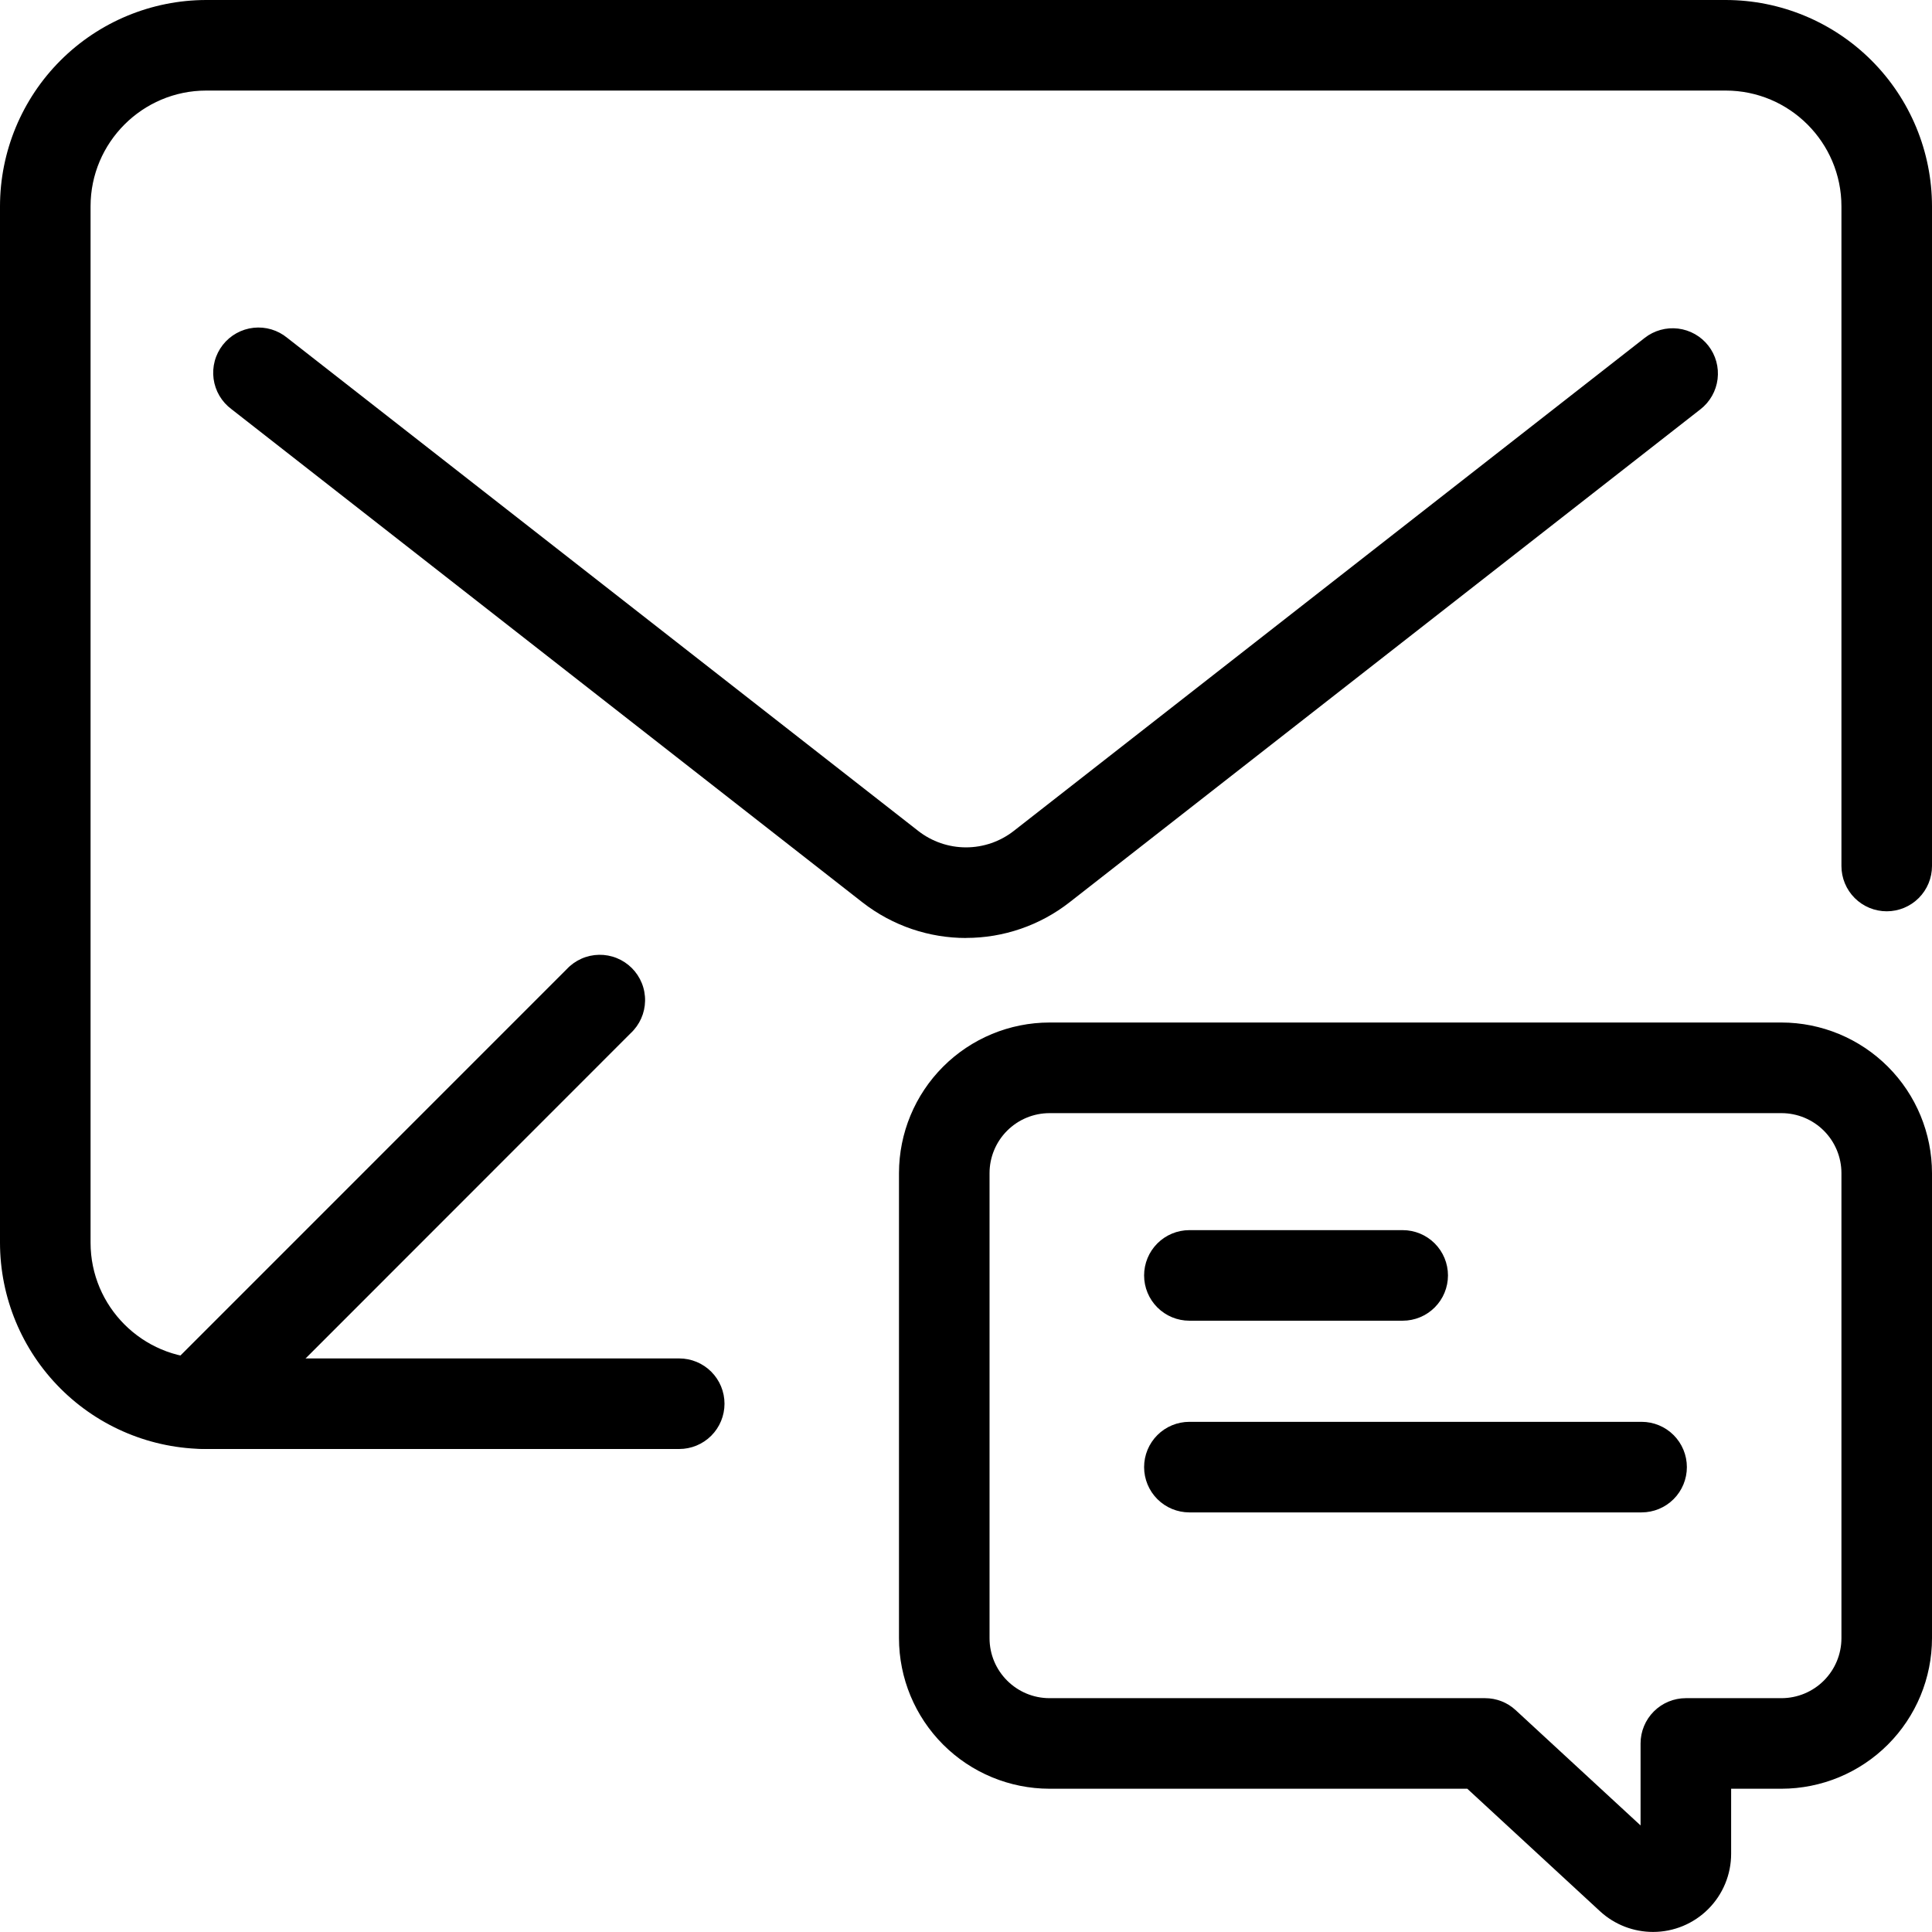 <svg width="258" height="258" viewBox="0 0 258 258" fill="none" xmlns="http://www.w3.org/2000/svg">
<g clip-path="url(#clip0_3094_807)">
<path d="M90.703 193.5H27.55C20.245 193.494 13.241 190.589 8.076 185.424C2.911 180.259 0.006 173.255 0 165.95L0 27.55C0.006 20.245 2.911 13.241 8.076 8.076C13.241 2.911 20.245 0.006 27.55 0L230.45 0C237.755 0.006 244.759 2.911 249.924 8.076C255.089 13.241 257.994 20.245 258 27.55V115.648C258 117.252 257.363 118.79 256.229 119.924C255.095 121.058 253.557 121.695 251.953 121.695C250.349 121.695 248.811 121.058 247.677 119.924C246.543 118.79 245.906 117.252 245.906 115.648V27.55C245.906 19.027 238.973 12.094 230.45 12.094H27.55C19.027 12.094 12.094 19.027 12.094 27.55V165.95C12.094 174.473 19.027 181.406 27.55 181.406H90.703C92.307 181.406 93.845 182.043 94.979 183.177C96.113 184.311 96.75 185.849 96.75 187.453C96.75 189.057 96.113 190.595 94.979 191.729C93.845 192.863 92.307 193.5 90.703 193.5Z" fill="black"/>
<path d="M27.55 193.501C27.267 193.501 26.3 193.42 26.018 193.38C23.744 193.057 21.583 191.461 20.858 189.284C20.132 187.107 20.43 184.68 22.051 183.06L75.675 129.428C76.228 128.834 76.896 128.357 77.638 128.027C78.379 127.696 79.18 127.519 79.992 127.504C80.804 127.49 81.61 127.639 82.363 127.943C83.116 128.247 83.8 128.7 84.374 129.274C84.949 129.849 85.401 130.533 85.705 131.285C86.01 132.038 86.159 132.845 86.144 133.657C86.13 134.469 85.953 135.269 85.622 136.011C85.291 136.753 84.815 137.421 84.221 137.974L33.54 188.679C33.242 190.047 32.486 191.271 31.396 192.15C30.306 193.028 28.949 193.5 27.55 193.501ZM129 125.26C124.122 125.26 119.244 123.671 115.173 120.503L30.912 54.64C30.264 54.159 29.718 53.553 29.308 52.858C28.898 52.163 28.631 51.393 28.523 50.593C28.415 49.794 28.468 48.98 28.679 48.201C28.89 47.422 29.255 46.694 29.753 46.058C30.25 45.422 30.869 44.893 31.575 44.5C32.28 44.108 33.057 43.861 33.859 43.773C34.661 43.685 35.473 43.759 36.246 43.99C37.019 44.221 37.739 44.605 38.361 45.118L122.615 110.957C124.437 112.383 126.685 113.158 129 113.158C131.315 113.158 133.563 112.383 135.386 110.957L219.639 45.118C220.264 44.629 220.98 44.268 221.746 44.056C222.511 43.843 223.311 43.783 224.099 43.88C224.887 43.977 225.649 44.227 226.34 44.618C227.032 45.009 227.639 45.533 228.128 46.158C228.618 46.784 228.979 47.5 229.191 48.265C229.404 49.031 229.463 49.83 229.367 50.619C229.27 51.407 229.019 52.169 228.628 52.86C228.237 53.551 227.714 54.159 227.088 54.648L142.835 120.487C138.886 123.578 134.015 125.256 129 125.251V125.26ZM220.751 257.992C218.171 257.992 215.632 257.041 213.664 255.227L195.943 238.868H140.15C134.822 238.862 129.713 236.742 125.945 232.974C122.177 229.206 120.057 224.097 120.051 218.768V156.655C120.055 151.323 122.175 146.211 125.945 142.441C129.715 138.671 134.827 136.551 140.159 136.547H237.9C243.232 136.553 248.343 138.675 252.112 142.447C255.88 146.218 257.998 151.331 258 156.663V218.768C257.994 224.097 255.874 229.206 252.106 232.974C248.338 236.742 243.229 238.862 237.9 238.868H231.176V247.56C231.176 250.327 230.077 252.98 228.12 254.937C226.164 256.893 223.518 257.992 220.751 257.992ZM140.159 148.649C138.033 148.649 135.995 149.493 134.492 150.996C132.989 152.499 132.144 154.537 132.144 156.663V218.768C132.144 223.187 135.74 226.774 140.159 226.774H198.313C199.829 226.774 201.296 227.339 202.409 228.379L219.082 243.77V232.821C219.082 231.218 219.719 229.68 220.853 228.546C221.987 227.412 223.525 226.774 225.129 226.774H237.9C240.023 226.772 242.058 225.928 243.559 224.427C245.06 222.926 245.904 220.891 245.906 218.768V156.655C245.904 154.532 245.06 152.497 243.559 150.996C242.058 149.495 240.023 148.651 237.9 148.649H140.159Z" fill="black"/>
<path d="M219.219 201.966H158.831C157.227 201.966 155.689 201.329 154.555 200.195C153.421 199.061 152.784 197.522 152.784 195.919C152.784 194.315 153.421 192.777 154.555 191.643C155.689 190.509 157.227 189.872 158.831 189.872H219.219C220.823 189.872 222.361 190.509 223.495 191.643C224.629 192.777 225.266 194.315 225.266 195.919C225.266 197.522 224.629 199.061 223.495 200.195C222.361 201.329 220.823 201.966 219.219 201.966ZM187.316 176.367H158.831C157.227 176.367 155.689 175.73 154.555 174.596C153.421 173.462 152.784 171.924 152.784 170.32C152.784 168.717 153.421 167.179 154.555 166.045C155.689 164.911 157.227 164.273 158.831 164.273H187.316C188.92 164.273 190.458 164.911 191.592 166.045C192.726 167.179 193.363 168.717 193.363 170.32C193.363 171.924 192.726 173.462 191.592 174.596C190.458 175.73 188.92 176.367 187.316 176.367Z" fill="black"/>
</g>
<defs>
<clipPath id="clip0_3094_807">
<rect width="258" height="258" fill="white"/>
</clipPath>
</defs>
</svg>
